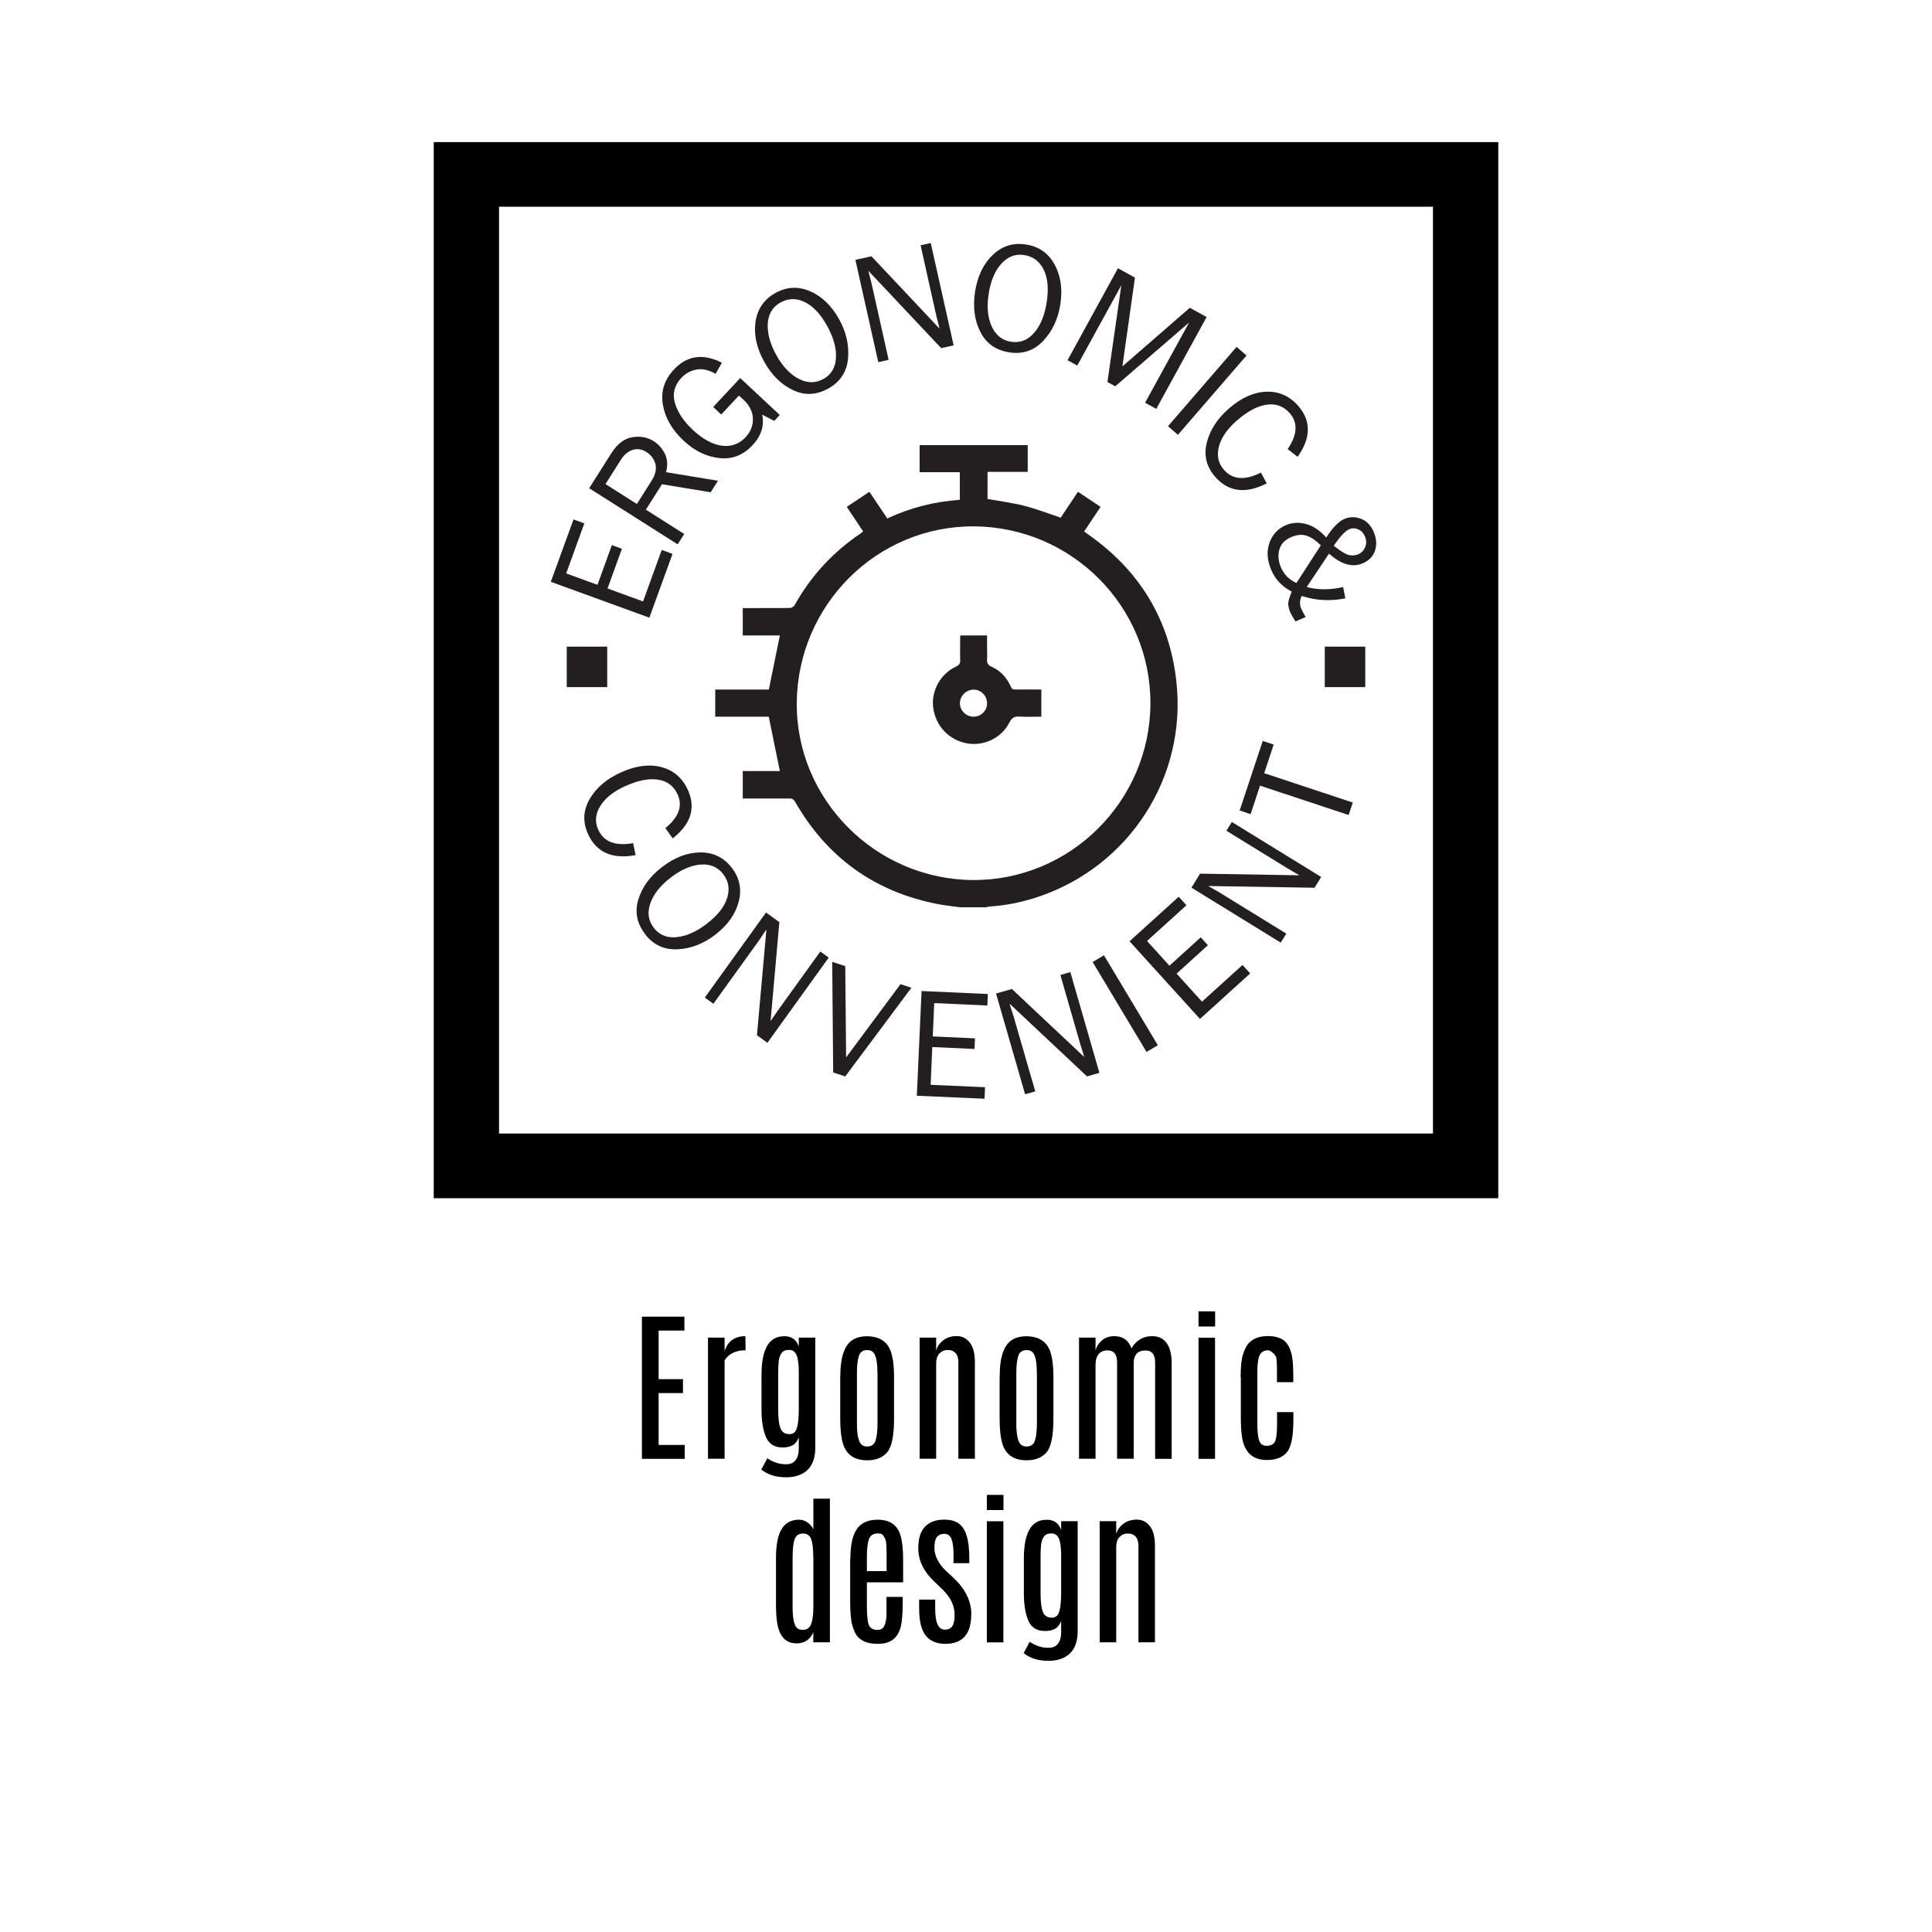 <?xml version="1.0" encoding="UTF-8"?>
<svg id="Layer_1" data-name="Layer 1" xmlns="http://www.w3.org/2000/svg" viewBox="0 0 200 200">
  <defs>
    <style>
      .cls-1 {
        fill: #231f20;
      }
    </style>
  </defs>
  <g>
    <path d="m66.45,136.3h4.4v1.44h-2.67v5.03h2.52v1.44h-2.52v5.37h2.7v1.44h-4.43v-14.71Z"/>
    <path d="m77.15,138.32s.03.36.03,1.09v.37c-1.01,0-1.73.35-2.17,1.04v10.19h-1.72v-12.54h1.72v1.4c.15-.49.4-.87.76-1.14.37-.27.82-.41,1.37-.41Z"/>
    <path d="m81.16,138.32c.79,0,1.29.36,1.53,1.07v-.92h1.71v11.37c0,1.49-.56,2.45-1.69,2.87-.39.15-.84.22-1.35.22-1.03,0-1.88-.27-2.55-.8l.62-1.17c.61.41,1.25.62,1.93.62.45,0,.79-.14,1-.43.22-.28.33-.67.33-1.15v-1.2c-.15.39-.36.66-.63.81-.28.15-.62.23-1.04.23-.84,0-1.41-.35-1.72-1.06-.31-.71-.47-1.66-.47-2.85v-3.59c0-2.67.77-4.01,2.32-4.01Zm1.53,3.76c0-.81-.07-1.41-.22-1.78-.15-.37-.41-.56-.78-.56s-.63.11-.78.32-.25.48-.29.79c-.04.32-.06.72-.06,1.2v3.9c0,.89.08,1.53.24,1.92.16.39.46.59.91.59.23,0,.42-.07.55-.2.28-.27.42-1.05.43-2.32v-3.87Z"/>
    <path d="m86.99,142.43c0-2.03.47-3.3,1.4-3.8.38-.2.82-.3,1.32-.3,1.31,0,2.14.53,2.51,1.58.22.66.33,1.5.33,2.52v4.44c0,1.76-.24,2.92-.71,3.47s-1.16.83-2.06.83c-1.31,0-2.14-.56-2.5-1.67-.2-.64-.3-1.52-.3-2.62v-4.44Zm3.84-.34c0-1.19-.17-1.92-.51-2.17-.14-.11-.32-.16-.54-.16-.45,0-.74.2-.87.61-.13.41-.2.98-.2,1.72v5.26c0,1.23.17,1.97.52,2.23.14.11.31.16.52.16h.03c.44,0,.73-.21.86-.62s.2-1,.2-1.77v-5.26Z"/>
    <path d="m96.91,139.8c.11-.41.36-.76.73-1.05.38-.29.84-.44,1.4-.44s1.01.23,1.36.68c.35.46.52,1.13.52,2.02v10h-1.71v-9.99c0-.42-.1-.74-.29-.95-.19-.21-.46-.32-.81-.32s-.63.12-.86.36-.34.6-.34,1.08v9.82h-1.71v-12.54h1.71v1.33Z"/>
    <path d="m103.49,142.43c0-2.03.47-3.3,1.4-3.8.38-.2.82-.3,1.32-.3,1.31,0,2.14.53,2.51,1.58.22.66.33,1.5.33,2.52v4.44c0,1.76-.24,2.92-.71,3.47s-1.16.83-2.06.83c-1.31,0-2.14-.56-2.5-1.67-.2-.64-.3-1.52-.3-2.62v-4.44Zm3.84-.34c0-1.19-.17-1.92-.51-2.17-.14-.11-.32-.16-.54-.16-.45,0-.74.2-.87.61-.13.41-.2.98-.2,1.72v5.26c0,1.23.17,1.97.52,2.23.14.11.31.16.52.16h.03c.44,0,.73-.21.86-.62s.2-1,.2-1.77v-5.26Z"/>
    <path d="m113.41,139.78c.12-.42.35-.77.69-1.05.35-.28.77-.41,1.26-.41.88,0,1.47.42,1.77,1.27.21-.39.5-.7.87-.93s.78-.34,1.26-.34c.66,0,1.17.24,1.51.71s.52,1.17.52,2.09v9.9h-1.71v-9.95c0-.85-.33-1.27-1-1.27-.76,0-1.16.39-1.22,1.16v10.05h-1.72v-9.96c0-.84-.33-1.26-.99-1.26-.4,0-.71.13-.92.39-.21.26-.32.61-.32,1.07v9.76h-1.71v-12.54h1.71v1.3Z"/>
    <path d="m124.07,135.75h1.72v1.57h-1.72v-1.57Zm0,2.73h1.71v12.54h-1.71v-12.54Z"/>
    <path d="m128.43,142.58c0-1.09.08-1.88.25-2.39.16-.5.35-.87.56-1.11.45-.51,1.11-.77,1.99-.77s1.5.22,1.89.65c.38.43.61,1.08.7,1.94.03.37.05.8.06,1.31v.87h-1.69v-1.1c0-.78-.03-1.29-.09-1.53-.22-.36-.49-.58-.8-.67-.55,0-.88.27-1.01.82-.08.34-.13.82-.13,1.43v5.33c0,.86.07,1.46.2,1.8.13.34.38.51.76.51s.65-.12.82-.36c.17-.24.26-.88.26-1.92v-1.21h1.69v.81c0,1.71-.23,2.83-.68,3.36s-1.14.79-2.06.79c-1.46,0-2.32-.78-2.57-2.34-.09-.57-.13-1.25-.13-2.04v-4.2Z"/>
    <path d="m84.19,155.14h1.72v14.87h-1.72v-1.05c-.31.77-.89,1.16-1.73,1.16-1.15,0-1.83-.76-2.03-2.28-.07-.51-.1-1.12-.1-1.84v-4.74c0-1.51.25-2.58.74-3.2.39-.49.94-.74,1.65-.74.31,0,.6.09.87.28s.47.42.61.71v-3.17Zm0,6.09c0-.88-.07-1.51-.22-1.9s-.43-.58-.85-.58-.71.19-.85.58c-.15.39-.22,1.03-.22,1.94v5.07c0,1.23.16,1.97.49,2.22.13.11.32.16.57.16s.45-.07.6-.2c.33-.28.49-1.03.49-2.26v-5.03Z"/>
    <path d="m88.03,161.36c0-1.58.28-2.68.85-3.3.45-.49,1.1-.74,1.97-.74,1.26,0,2.05.54,2.37,1.63.18.61.27,1.44.27,2.48v2.37h-3.75v2.5c0,1.09.09,1.76.26,2.03s.45.4.82.4.62-.16.75-.47c.12-.31.19-.65.2-1.02,0-.36,0-.67,0-.92v-1.01h1.68v.54c0,1.33-.09,2.26-.28,2.8s-.47.92-.85,1.16c-.38.24-.85.36-1.41.36s-1.01-.07-1.35-.21c-.34-.14-.6-.33-.8-.56-.2-.23-.37-.61-.52-1.12s-.23-1.34-.23-2.47v-4.43Zm3.75-.32c0-.89-.03-1.43-.1-1.61-.06-.18-.15-.34-.25-.48-.1-.14-.28-.21-.54-.21-.5,0-.82.21-.95.63s-.2,1-.2,1.73v1.54h2.04v-1.6Z"/>
    <path d="m100.54,167.13c0,2.03-.9,3.04-2.68,3.04-.9,0-1.58-.29-2.03-.86-.45-.57-.68-1.5-.68-2.77v-.95h1.66v.94c0,1.45.33,2.17.99,2.17.36,0,.62-.12.78-.35.16-.23.24-.64.24-1.22,0-.91-.42-1.77-1.25-2.59-.06-.06-.21-.2-.43-.41-.23-.21-.38-.36-.45-.43-1.09-1.04-1.63-2.18-1.63-3.44,0-.99.23-1.73.7-2.22.47-.49,1.13-.73,2-.73.58,0,1.06.12,1.43.36.77.5,1.15,1.69,1.15,3.55v.6h-1.63v-.87c0-.73-.07-1.27-.21-1.63-.14-.36-.39-.54-.73-.54s-.6.11-.78.33c-.17.22-.26.58-.26,1.1,0,.81.38,1.6,1.15,2.36l.9.84c1.18,1.13,1.77,2.37,1.77,3.71Z"/>
    <path d="m102.16,154.75h1.72v1.57h-1.72v-1.57Zm0,2.73h1.71v12.54h-1.71v-12.54Z"/>
    <path d="m108.32,157.32c.79,0,1.29.36,1.53,1.07v-.92h1.71v11.37c0,1.49-.56,2.45-1.69,2.87-.39.15-.84.22-1.35.22-1.03,0-1.88-.27-2.55-.8l.62-1.17c.61.41,1.25.62,1.93.62.45,0,.79-.14,1-.43.22-.28.33-.67.33-1.15v-1.2c-.15.39-.36.66-.63.81-.28.15-.62.23-1.04.23-.84,0-1.41-.35-1.72-1.06-.31-.71-.47-1.66-.47-2.85v-3.59c0-2.67.77-4.01,2.32-4.01Zm1.53,3.76c0-.81-.07-1.41-.22-1.78-.15-.37-.41-.56-.78-.56s-.63.11-.78.32-.25.48-.29.79c-.04.32-.06.72-.06,1.2v3.9c0,.89.08,1.53.24,1.92.16.39.46.59.91.59.23,0,.42-.07.55-.2.28-.27.42-1.05.43-2.32v-3.87Z"/>
    <path d="m115.55,158.8c.11-.41.36-.76.73-1.05.38-.29.84-.44,1.4-.44s1.01.23,1.36.68c.35.46.52,1.13.52,2.02v10h-1.71v-9.99c0-.42-.1-.74-.29-.95-.19-.21-.46-.32-.81-.32s-.63.12-.86.36-.34.6-.34,1.08v9.82h-1.71v-12.54h1.71v1.33Z"/>
  </g>
  <g>
    <path class="cls-1" d="m65.54,87.27l.26,1.25c-2.43.45-4.07-.28-4.93-2.19-.57-1.25-.5-2.46.18-3.63s1.77-2.09,3.25-2.75c1.52-.69,2.91-.87,4.17-.54s2.17,1.12,2.74,2.37c.84,1.85.32,3.52-1.57,5.01l-.76-1.06c1.38-1.14,1.81-2.3,1.27-3.48-.39-.88-1.07-1.39-2.02-1.54s-2.08.07-3.41.67c-1.21.55-2.07,1.23-2.58,2.06-.51.82-.58,1.64-.21,2.45.57,1.26,1.77,1.72,3.61,1.39Z"/>
    <path class="cls-1" d="m66.78,96.69c-.85-1.1-1.09-2.29-.7-3.57.38-1.28,1.2-2.4,2.45-3.36,1.3-1,2.63-1.51,3.97-1.52,1.35,0,2.43.52,3.25,1.59.82,1.06,1.06,2.24.72,3.52-.34,1.29-1.14,2.42-2.41,3.4-1.22.94-2.52,1.45-3.91,1.52s-2.51-.45-3.38-1.57Zm.89-.65c.58.75,1.38,1.08,2.39.97,1.01-.1,2.06-.57,3.14-1.41,1.11-.86,1.8-1.74,2.08-2.66.28-.92.14-1.74-.42-2.46-.57-.73-1.35-1.06-2.35-.98-1,.08-2.04.54-3.12,1.38-1.05.81-1.74,1.69-2.07,2.64-.33.95-.21,1.79.36,2.52Z"/>
    <path class="cls-1" d="m79.43,107.94l-1.07-.77.98-10.96-.4.59c-.15.23-.27.42-.38.57l-4.71,6.54-.89-.64,6.34-8.81,1.38,1-.91,10.24.43-.62c.16-.25.31-.46.45-.65l4.27-5.93.87.63-6.34,8.81Z"/>
    <path class="cls-1" d="m94.35,102.25l-6.85,9.18-1.25-.41-.1-11.45,1.35.44.09,9.45,5.63-7.58,1.12.37Z"/>
    <path class="cls-1" d="m101.97,112.55l-.05,1.19-7.01-.31.49-10.84,6.86.31-.05,1.19-5.5-.25-.15,3.45,4.37.2-.05,1.1-4.37-.2-.17,3.91,5.66.25Z"/>
    <path class="cls-1" d="m113.8,111.06l-1.27.37-8.02-7.53.21.68c.09.25.16.47.21.65l2.24,7.75-1.05.3-3.01-10.43,1.64-.47,7.49,7.04-.22-.72c-.09-.28-.17-.53-.23-.75l-2.02-7.02,1.03-.3,3.01,10.43Z"/>
    <path class="cls-1" d="m119.86,108.2l-1.17.7-5.58-9.31,1.17-.7,5.58,9.31Z"/>
    <path class="cls-1" d="m128.62,99.89l.8.88-5.2,4.71-7.29-8.04,5.09-4.61.8.88-4.08,3.7,2.32,2.56,3.24-2.94.74.82-3.24,2.94,2.63,2.9,4.2-3.8Z"/>
    <path class="cls-1" d="m136.77,90.78l-.69,1.12-11-.18.62.36c.24.13.44.24.59.34l6.87,4.23-.58.93-9.24-5.69.89-1.45,10.28.17-.65-.38c-.26-.15-.48-.28-.68-.4l-6.22-3.83.56-.91,9.24,5.69Z"/>
    <path class="cls-1" d="m140.04,83.08l-.43,1.29-9.17-3.04-.98,2.95-1.13-.38,2.39-7.2,1.13.38-.98,2.96,9.17,3.04Z"/>
    <path class="cls-1" d="m68.5,56.93l1.12.41-2.4,6.6-10.2-3.71,2.35-6.46,1.12.41-1.88,5.18,3.24,1.18,1.49-4.11,1.04.38-1.49,4.11,3.68,1.34,1.93-5.32Z"/>
    <path class="cls-1" d="m74.33,49.76l-.76,1.2-5.04-.83-1.67,2.63,3.97,2.52-.68,1.07-9.16-5.81,2.29-3.61c.62-.98,1.35-1.54,2.18-1.67.83-.13,1.57,0,2.21.41.49.31.87.74,1.15,1.29.28.55.32,1.19.13,1.92l5.39.89Zm-8.4,2.41l1.52-2.4c.4-.63.53-1.21.4-1.73-.14-.52-.45-.94-.93-1.24-.48-.31-.96-.38-1.44-.22-.48.16-.88.49-1.19.99l-1.61,2.54,3.26,2.07Z"/>
    <path class="cls-1" d="m76.61,39.12l4.11,3.84-.57.61-1.25-.65c.24,1.14-.09,2.19-.99,3.16-.98,1.05-2.13,1.49-3.46,1.34-1.33-.15-2.56-.75-3.68-1.8-1.2-1.12-1.92-2.37-2.15-3.73-.23-1.37.15-2.58,1.14-3.63,1.36-1.46,3.02-1.7,4.97-.71l-.65,1.15c-.72-.41-1.38-.56-2-.44-.62.12-1.13.41-1.54.85-.73.78-.95,1.66-.67,2.62.29.96.9,1.89,1.86,2.78,1.03.96,2.03,1.5,3,1.63.97.12,1.79-.17,2.46-.89.52-.56.77-1.2.75-1.92-.02-.72-.36-1.39-1.01-1.99-.12-.11-.27-.24-.44-.39l-1.83,1.96-.83-.78,2.79-2.99Z"/>
    <path class="cls-1" d="m85.74,40.22c-1.22.68-2.43.74-3.64.17-1.21-.57-2.2-1.54-2.97-2.91-.8-1.43-1.11-2.82-.92-4.15.19-1.33.87-2.33,2.04-2.99,1.17-.66,2.37-.72,3.59-.2,1.22.52,2.22,1.48,3.01,2.88.75,1.34,1.06,2.71.94,4.09-.13,1.38-.81,2.42-2.04,3.11Zm-.51-.98c.83-.46,1.26-1.2,1.31-2.22s-.27-2.12-.93-3.31c-.68-1.22-1.46-2.04-2.32-2.45-.86-.41-1.7-.39-2.5.06-.81.45-1.25,1.18-1.31,2.18-.06,1,.24,2.1.9,3.29.65,1.16,1.42,1.97,2.31,2.43.89.46,1.74.46,2.54.01Z"/>
    <path class="cls-1" d="m98.72,35.75l-1.29.29-7.54-8.01.17.69c.08.26.13.48.17.66l1.76,7.87-1.07.24-2.37-10.59,1.66-.37,7.05,7.49-.18-.73c-.08-.29-.14-.54-.19-.77l-1.59-7.13,1.05-.23,2.37,10.59Z"/>
    <path class="cls-1" d="m104.47,36.47c-1.38-.21-2.37-.91-2.98-2.1-.61-1.19-.79-2.56-.56-4.12.25-1.63.85-2.91,1.82-3.84.97-.94,2.12-1.31,3.45-1.1,1.33.2,2.31.88,2.96,2.05.64,1.16.85,2.54.61,4.12-.23,1.52-.82,2.79-1.77,3.8-.95,1.01-2.12,1.41-3.52,1.2Zm.2-1.09c.94.14,1.74-.17,2.4-.95.66-.77,1.09-1.84,1.29-3.18.21-1.39.1-2.5-.33-3.36-.43-.85-1.1-1.35-2.01-1.49-.92-.14-1.71.17-2.38.92-.67.75-1.1,1.8-1.3,3.15-.2,1.32-.09,2.43.33,3.34.42.91,1.09,1.43,2,1.57Z"/>
    <path class="cls-1" d="m119.7,42.33l-1.16-.64,4.56-8.31-7.65,6.61-.81-.44,1.44-10.02-4.56,8.31-1.01-.55,5.22-9.52,1.76.97-1.3,9.19,6.98-6.07,1.74.96-5.22,9.52Z"/>
    <path class="cls-1" d="m121.94,45.01l-1.03-.89,7.1-8.21,1.03.89-7.1,8.21Z"/>
    <path class="cls-1" d="m130.53,48.92l.6,1.12c-2.2,1.12-3.99.88-5.35-.7-.9-1.04-1.18-2.22-.85-3.53.33-1.32,1.11-2.5,2.33-3.56,1.27-1.09,2.55-1.66,3.85-1.7,1.3-.04,2.4.45,3.3,1.49,1.33,1.54,1.3,3.29-.08,5.25l-1.03-.8c1-1.48,1.08-2.71.23-3.7-.63-.73-1.42-1.03-2.37-.9-.95.12-1.98.66-3.08,1.61-1.01.87-1.64,1.77-1.89,2.7-.25.93-.09,1.74.49,2.41.9,1.05,2.19,1.15,3.86.31Z"/>
    <path class="cls-1" d="m135.15,63.88l-1.05.45c-.26-.41-.45-.76-.57-1.04-.09-.21-.14-.44-.17-.7s.1-.71.36-1.35c-1-.51-1.71-1.26-2.13-2.26-.43-1.01-.48-1.95-.17-2.81.32-.86.89-1.47,1.71-1.81.65-.28,1.35-.31,2.09-.11.74.2,1.43.67,2.07,1.4.66-1.03,1.28-1.67,1.88-1.93.57-.24,1.14-.24,1.73-.01.59.23,1.02.68,1.31,1.36.29.68.33,1.33.13,1.93-.2.6-.63,1.04-1.28,1.32-1.06.45-2.23.11-3.48-1.01l-2.31,3.46c1.16.31,2.41.31,3.77,0l.23,1.17c-1.57.31-3.08.23-4.52-.25-.21.46-.23.89-.06,1.29.08.18.24.49.48.92Zm1.59-7.42c-.59-.57-1.11-.91-1.57-1.03-.45-.12-.94-.06-1.46.15-.71.3-1.13.75-1.28,1.34-.15.59-.09,1.19.16,1.79.32.76.86,1.31,1.62,1.64l2.52-3.9Zm1.32.03c.77.61,1.32.93,1.65.98.33.05.62.02.87-.08.35-.15.59-.4.74-.75.15-.35.14-.73-.02-1.11-.15-.35-.38-.6-.7-.73-.32-.14-.62-.14-.9-.03-.43.18-.97.76-1.63,1.72Z"/>
    <path class="cls-1" d="m100.82,54.49c-10.03-.06-18.24,8.12-18.34,18.25-.09,10,8.14,18.29,18.23,18.36,10.06.06,18.33-8.15,18.38-18.25.05-10.07-8.15-18.3-18.27-18.36m-26.77,16.89h5.54c.39-1.9.76-3.73,1.14-5.6h-3.84v-2.83h.51c1.45,0,2.9,0,4.35-.01.17,0,.42-.13.5-.28,1.69-3.03,3.98-5.52,6.86-7.45.07-.05.14-.11.24-.2-.56-.84-1.11-1.67-1.69-2.54.77-.52,1.53-1.02,2.34-1.56.62.92,1.23,1.83,1.85,2.76,2.39-1.12,4.88-1.74,7.51-1.93v-2.86h-4.16v-2.8h11.19v2.77h-4.16v2.8c1.28.23,2.58.4,3.84.72,1.24.32,2.45.79,3.73,1.22.56-.84,1.17-1.74,1.79-2.68.78.52,1.54,1.03,2.34,1.56-.57.85-1.12,1.68-1.7,2.55.13.09.25.18.37.27,5.33,3.72,8.47,8.8,9.18,15.27,1.09,9.94-4.89,19.03-14.13,22.22-1.68.58-3.42.95-5.2,1.06-.12,0-.24.05-.36.08h-2.71c-.77-.11-1.54-.18-2.3-.33-6.55-1.27-11.47-4.83-14.78-10.6-.15-.26-.31-.33-.59-.33-1.43.01-2.87,0-4.3,0h-.52v-2.84h3.84c-.38-1.88-.76-3.71-1.15-5.63h-5.54v-2.8Z"/>
    <path class="cls-1" d="m100.78,74.19c.77,0,1.4-.61,1.4-1.38,0-.79-.63-1.43-1.42-1.42-.75.01-1.39.66-1.39,1.41,0,.76.64,1.39,1.4,1.39m-1.4-8.41h2.81v1.19c0,.42.03.84,0,1.26-.03.4.08.62.49.8.91.41,1.56,1.12,1.96,2.04.1.24.23.32.49.31.88-.02,1.77,0,2.68,0v2.81c-.75,0-1.51.04-2.26-.01-.53-.04-.8.13-1.05.62-.82,1.61-2.66,2.47-4.39,2.15-1.86-.34-3.23-1.78-3.49-3.66-.24-1.74.72-3.52,2.36-4.29.34-.16.45-.33.43-.69-.03-.84,0-1.67,0-2.53"/>
    <rect class="cls-1" x="137.14" y="66.94" width="4.19" height="4.19"/>
    <rect class="cls-1" x="58.67" y="66.94" width="4.19" height="4.19"/>
  </g>
  <path d="m148.34,21.4H51.66v95.94h96.68V21.4Zm-100.06-6.69h106.82v109.33H44.9V14.71h3.38Z"/>
</svg>
